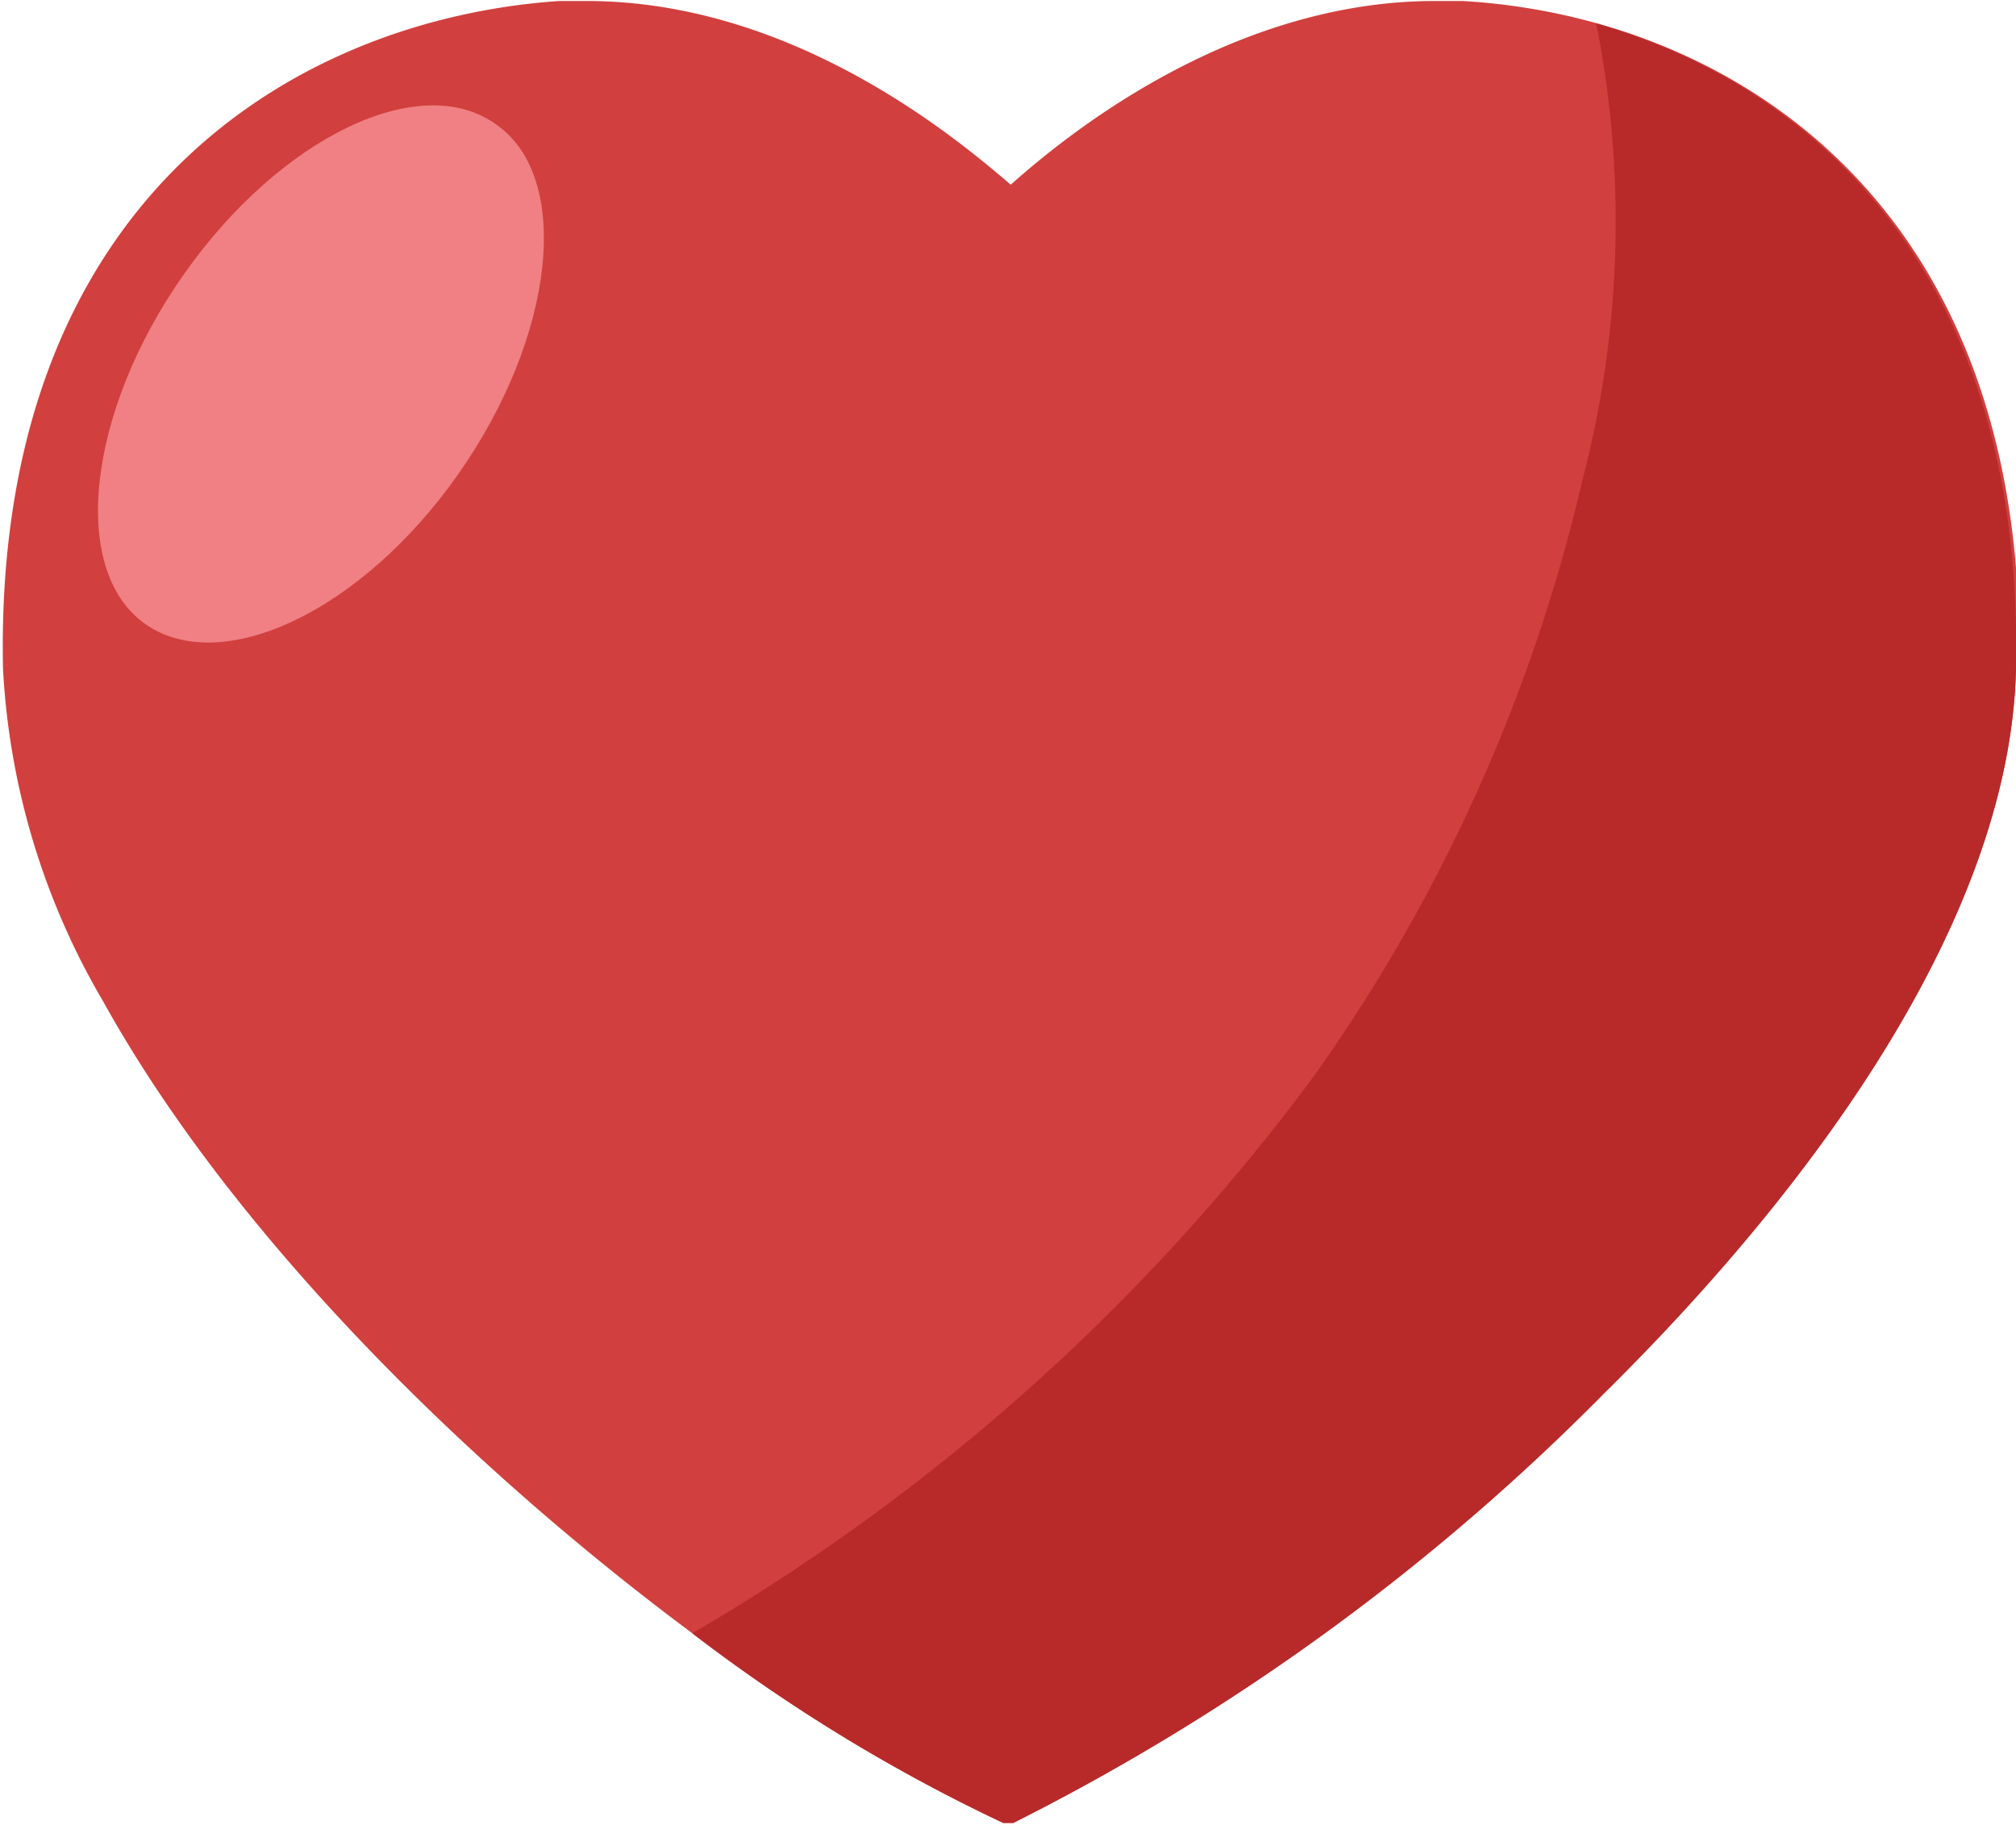 <svg id="Calque_1" data-name="Calque 1" xmlns="http://www.w3.org/2000/svg" viewBox="0 0 40.39 36.56"><defs><style>.cls-1{fill:#d1403e;}.cls-2{fill:#f08084;}.cls-3{fill:#b82a2a;}</style></defs><title>5-1</title><path class="cls-1" d="M74.25,45.1c-0.1,4.83-3.81,10.15-8.26,14.54a45,45,0,0,1-11.83,8.6l-0.1,0-0.1,0a34.19,34.19,0,0,1-6.23-3.8c-4.37-3.25-9.16-7.89-11.81-12.67a14.65,14.65,0,0,1-2-6.66c-0.19-9.35,5.79-13,11.14-13.37l0.55,0c4.17,0,7.46,2.79,8.5,3.68,1-.89,4.33-3.68,8.5-3.68l0.55,0a12.79,12.79,0,0,1,2.74.46c4.46,1.27,8.56,5.13,8.41,12.9" transform="translate(-33.86 -31.72)"/><path class="cls-2" d="M43.81,34.22c-1.52-1.11-4.33.24-6.27,3s-2.29,5.93-.77,7,4.33-.24,6.27-3,2.29-5.93.77-7" transform="translate(-33.86 -31.72)"/><path class="cls-3" d="M74.25,45.1c-0.1,4.83-3.81,10.15-8.26,14.54a45,45,0,0,1-11.83,8.6l-0.1,0-0.1,0a34.19,34.19,0,0,1-6.23-3.8A41.46,41.46,0,0,0,60.16,53.31a33.78,33.78,0,0,0,5.41-12,20.42,20.42,0,0,0,.27-9.12c4.46,1.27,8.56,5.13,8.41,12.9" transform="translate(-33.86 -31.72)"/></svg>